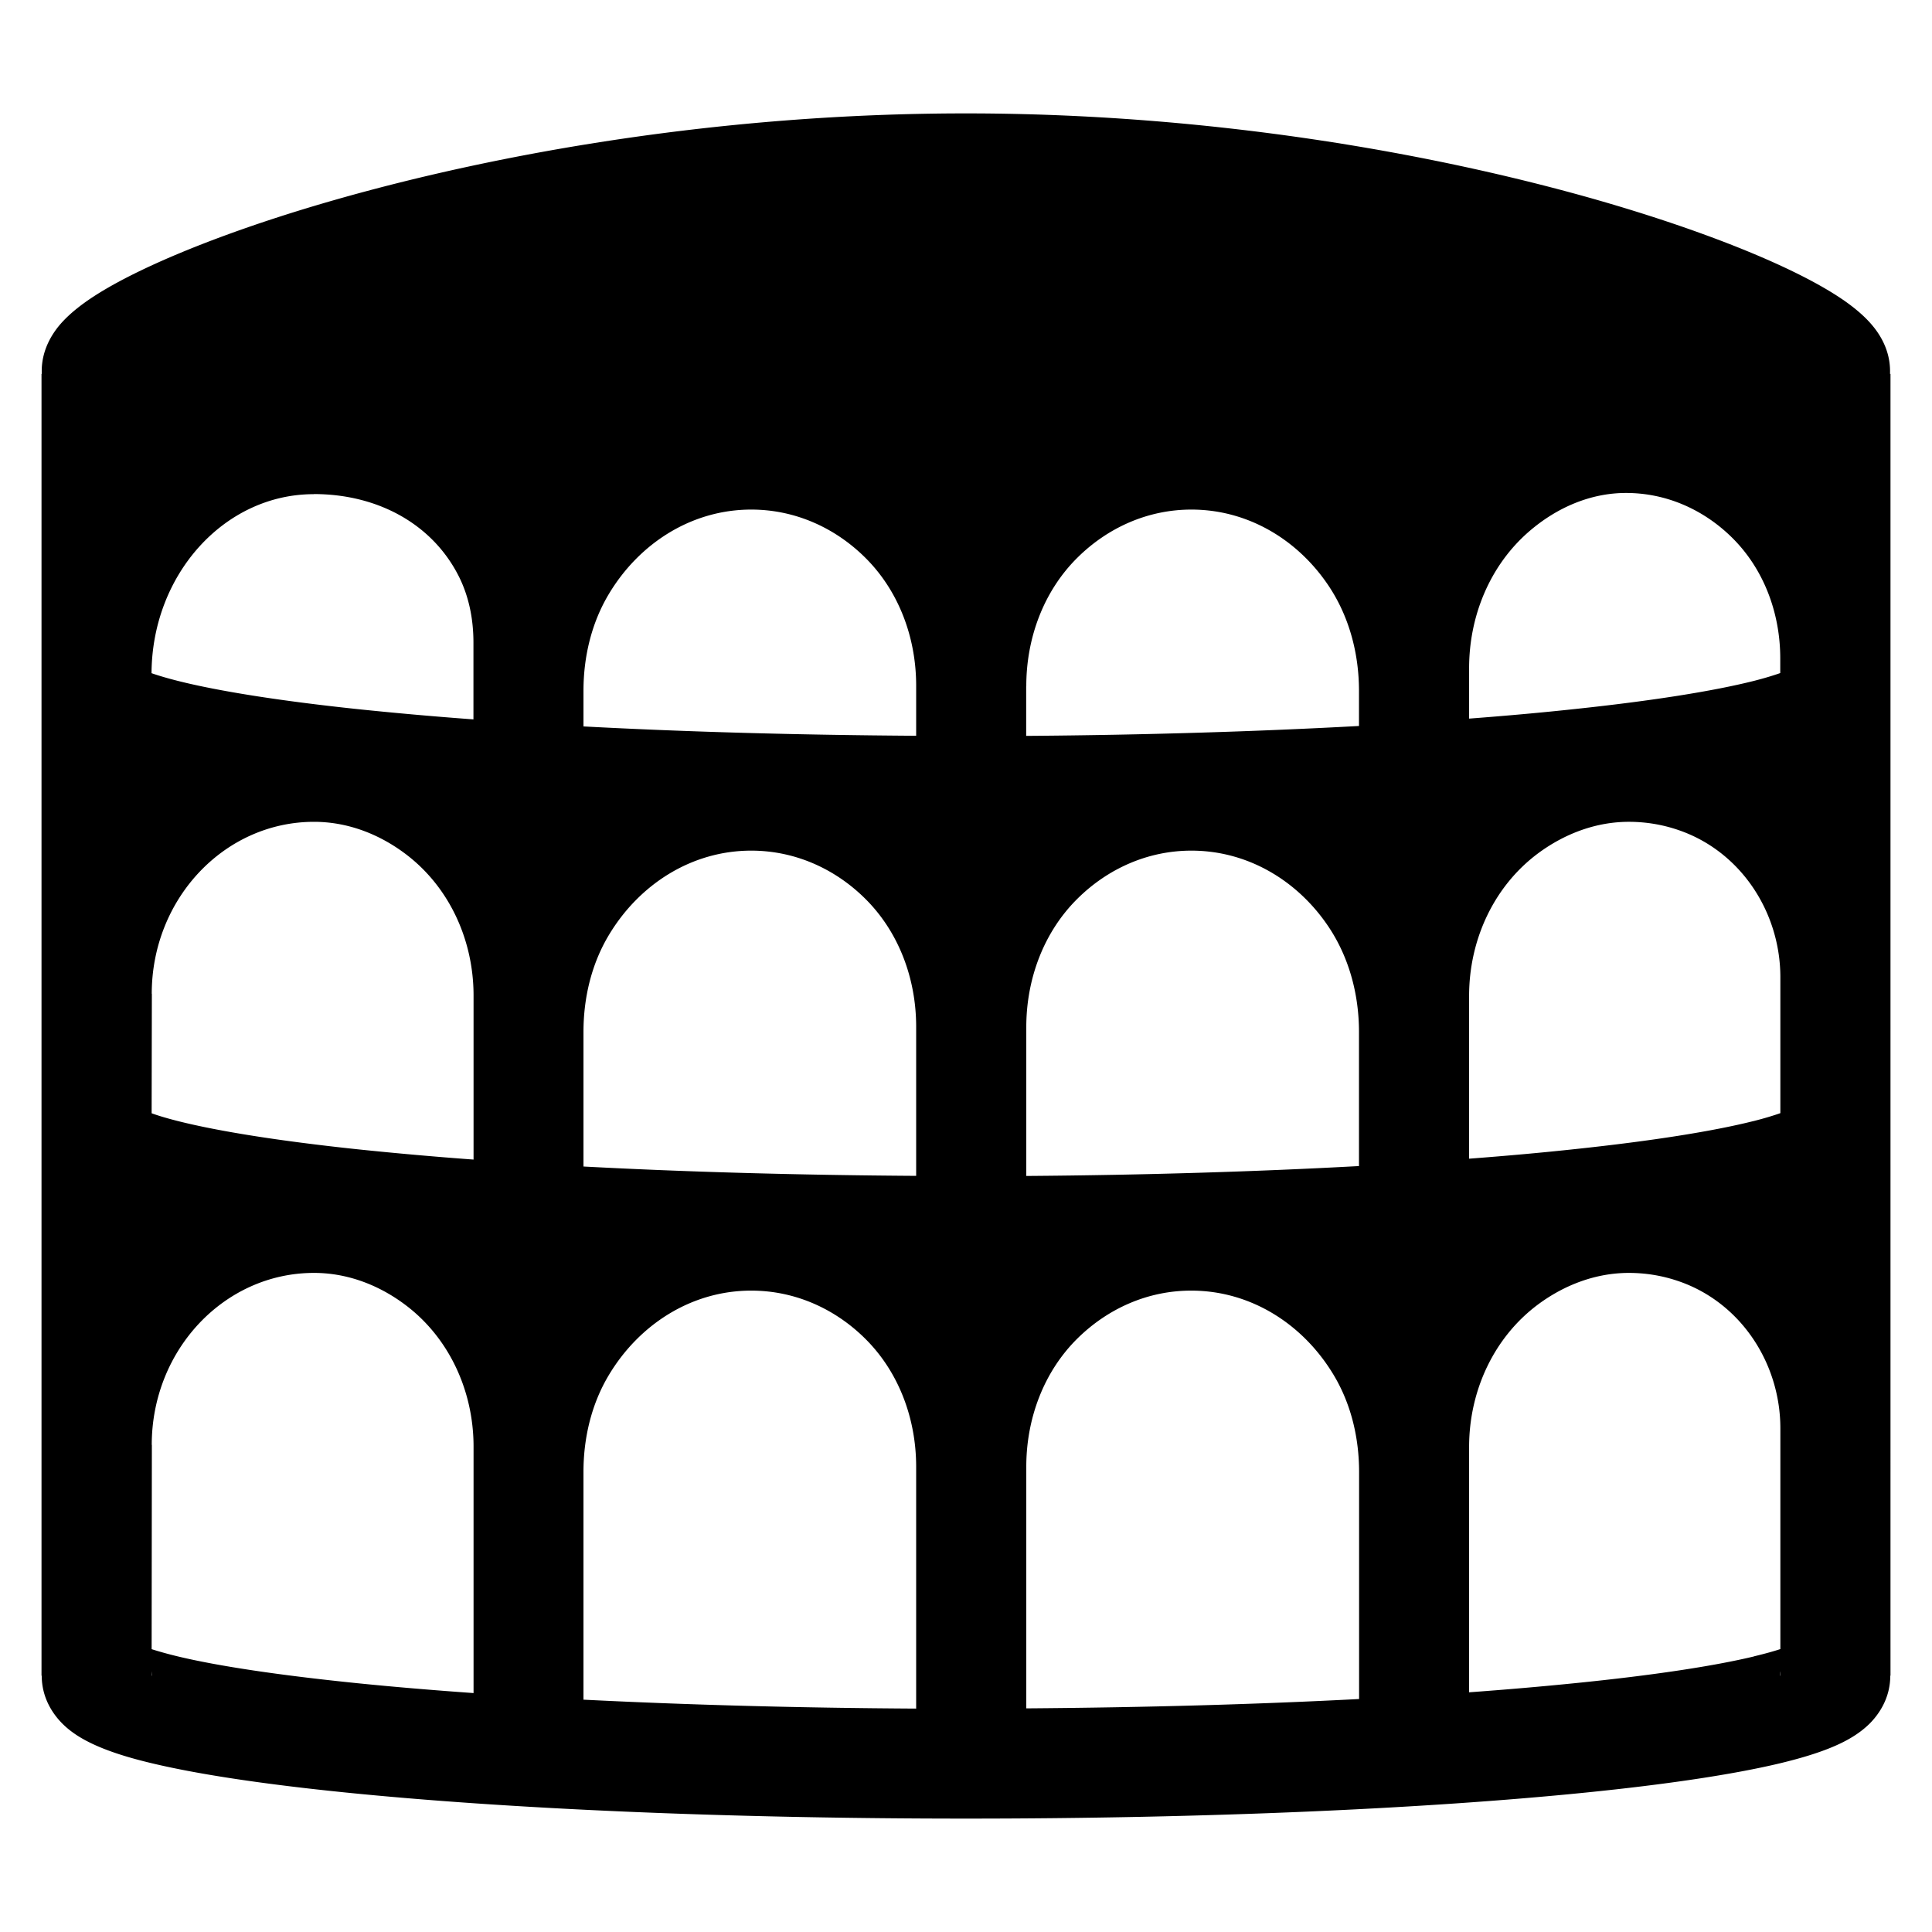 <svg viewBox="0 0 512 512" xmlns="http://www.w3.org/2000/svg" fill-rule="evenodd" clip-rule="evenodd" stroke-linejoin="round" stroke-miterlimit="2"><path d="M500.882 99.093v-.758c0-5.685-2.828-9.796-4.432-11.778-1.836-2.275-4.052-4.17-6.094-5.716-4.14-3.12-9.621-6.21-15.86-9.213-12.624-6.065-30.293-12.654-51.693-18.776C380 40.664 321.075 30.051 255.97 30.051S131.91 40.664 89.08 52.88c-21.37 6.093-39.068 12.712-51.694 18.777-6.24 3.003-11.721 6.094-15.86 9.213-2.042 1.545-4.258 3.441-6.094 5.714-1.546 1.954-4.373 6.065-4.373 11.75v.758H11v344.98h.059c0 6.036 3.09 10.321 5.48 12.714 2.362 2.36 5.074 3.934 7.318 5.043 4.55 2.245 10.322 4.024 16.503 5.482 12.595 3.002 30.235 5.598 51.286 7.726 42.305 4.286 100.414 6.91 164.354 6.91 63.94 0 122.018-2.624 164.353-6.91 21.05-2.128 38.69-4.724 51.286-7.726 6.181-1.487 11.954-3.237 16.501-5.482 2.247-1.109 4.958-2.712 7.319-5.043 2.39-2.393 5.482-6.678 5.482-12.713h.058V99.094h-.117zM271.977 311.586v-39.39c0-12.683 4.578-25.162 13.586-34.054 7.99-7.903 18.573-12.713 30.177-12.713 14.782 0 27.903 7.785 36.125 19.856 5.627 8.25 8.281 18.193 8.281 28.194v35.541c-26.707 1.459-56.534 2.391-88.198 2.624l.029-.058zm0-129.775c0-12.683 4.578-25.162 13.586-34.054 7.99-7.902 18.573-12.713 30.177-12.713 14.782 0 27.903 7.785 36.125 19.856 5.627 8.25 8.281 18.193 8.281 28.194v9.3c-26.707 1.459-56.534 2.391-88.198 2.625v-13.15l.029-.058zm192.722 115.284c-10.671 2.683-26.736 5.249-47.35 7.436-8.659.933-18.018 1.778-28.02 2.535v-43.18c0-14.782 6.533-29.098 18.458-37.874 6.997-5.13 15.247-8.222 23.878-8.222 4.578 0 9.01.758 13.15 2.187 16.415 5.598 26.999 21.663 26.999 39.01v36.01c-1.75.612-4.083 1.34-7.085 2.098h-.03zm-75.37-120.037c0-13.761 5.483-27.203 15.892-36.211 7.318-6.327 16.27-10.206 25.686-10.206 10.818 0 20.673 4.49 28.135 11.867 8.456 8.368 12.742 20.06 12.742 31.956v3.906c-1.75.613-4.081 1.342-7.085 2.1-10.671 2.681-26.736 5.248-47.35 7.434-8.659.934-18.018 1.78-28.02 2.537v-13.383zM83.163 130.933c16.794 0 31.314 7.814 38.369 21.692 2.77 5.452 3.936 11.545 3.936 17.67v20.35c-11.078-.816-21.4-1.75-30.876-2.74-20.614-2.187-36.678-4.754-47.35-7.435-3.003-.758-5.335-1.458-7.084-2.07.144-26.212 19.33-47.439 42.975-47.439l.03-.028zm71.462 178.205v-35.63c0-9.01 2.098-17.99 6.735-25.716 8.076-13.47 21.954-22.363 37.728-22.363 11.574 0 22.13 4.781 30.09 12.625 9.038 8.893 13.614 21.342 13.614 34.026v39.536c-31.576-.205-61.403-1.05-88.196-2.478h.029zm88.197-114.15c-31.576-.203-61.403-1.048-88.197-2.477v-9.388c0-9.01 2.098-17.99 6.735-25.716 8.076-13.47 21.954-22.363 37.728-22.363 11.574 0 22.13 4.781 30.09 12.625 9.038 8.893 13.614 21.342 13.614 34.026v13.294h.03zM40.214 263.363c0-25.163 19.243-45.572 43.005-45.572 8.63 0 16.853 3.061 23.821 8.193 11.925 8.747 18.457 23.034 18.457 37.816V307.3a1012.57 1012.57 0 01-30.877-2.74c-20.614-2.188-36.678-4.753-47.35-7.436-3.002-.758-5.336-1.457-7.085-2.098l.06-31.635-.031-.029zm-.057 180.712v-1.166c.028.378.057.758.057 1.166h-.057zm.057-61.171c0-25.162 19.243-45.571 43.005-45.571 8.63 0 16.853 3.061 23.821 8.192 11.925 8.748 18.457 23.035 18.457 37.817v65.34c-11.08-.788-21.43-1.662-30.906-2.625-20.614-2.1-36.737-4.519-47.437-7.084-2.916-.7-5.22-1.371-6.969-1.926l.06-54.113-.031-.03zm114.41 67.526v-60.324c0-9.01 2.098-17.99 6.735-25.716 8.076-13.47 21.954-22.363 37.728-22.363 11.574 0 22.13 4.781 30.09 12.625 9.038 8.893 13.614 21.342 13.614 34.026v64.115c-31.576-.175-61.403-1.02-88.196-2.363h.029zm117.353 2.334v-64.086c0-12.654 4.578-25.133 13.616-34.026 7.989-7.844 18.514-12.625 30.09-12.625 15.802 0 29.68 8.892 37.756 22.363 4.636 7.726 6.736 16.706 6.736 25.716v60.15c-26.708 1.4-56.535 2.244-88.198 2.478v.03zm199.807-8.69h-.057c0-.407 0-.787.057-1.165v1.166zm-6.967-5.101c-10.702 2.565-26.825 5.014-47.438 7.084-8.66.876-18.048 1.692-28.05 2.42v-65.048c0-14.782 6.533-29.098 18.458-37.874 6.997-5.132 15.247-8.222 23.878-8.222 4.578 0 9.01.758 13.15 2.186 16.415 5.6 26.999 21.664 26.999 39.012v58.488c-1.75.583-4.054 1.225-6.969 1.923l-.028.03z" fill-rule="nonzero"/></svg>
